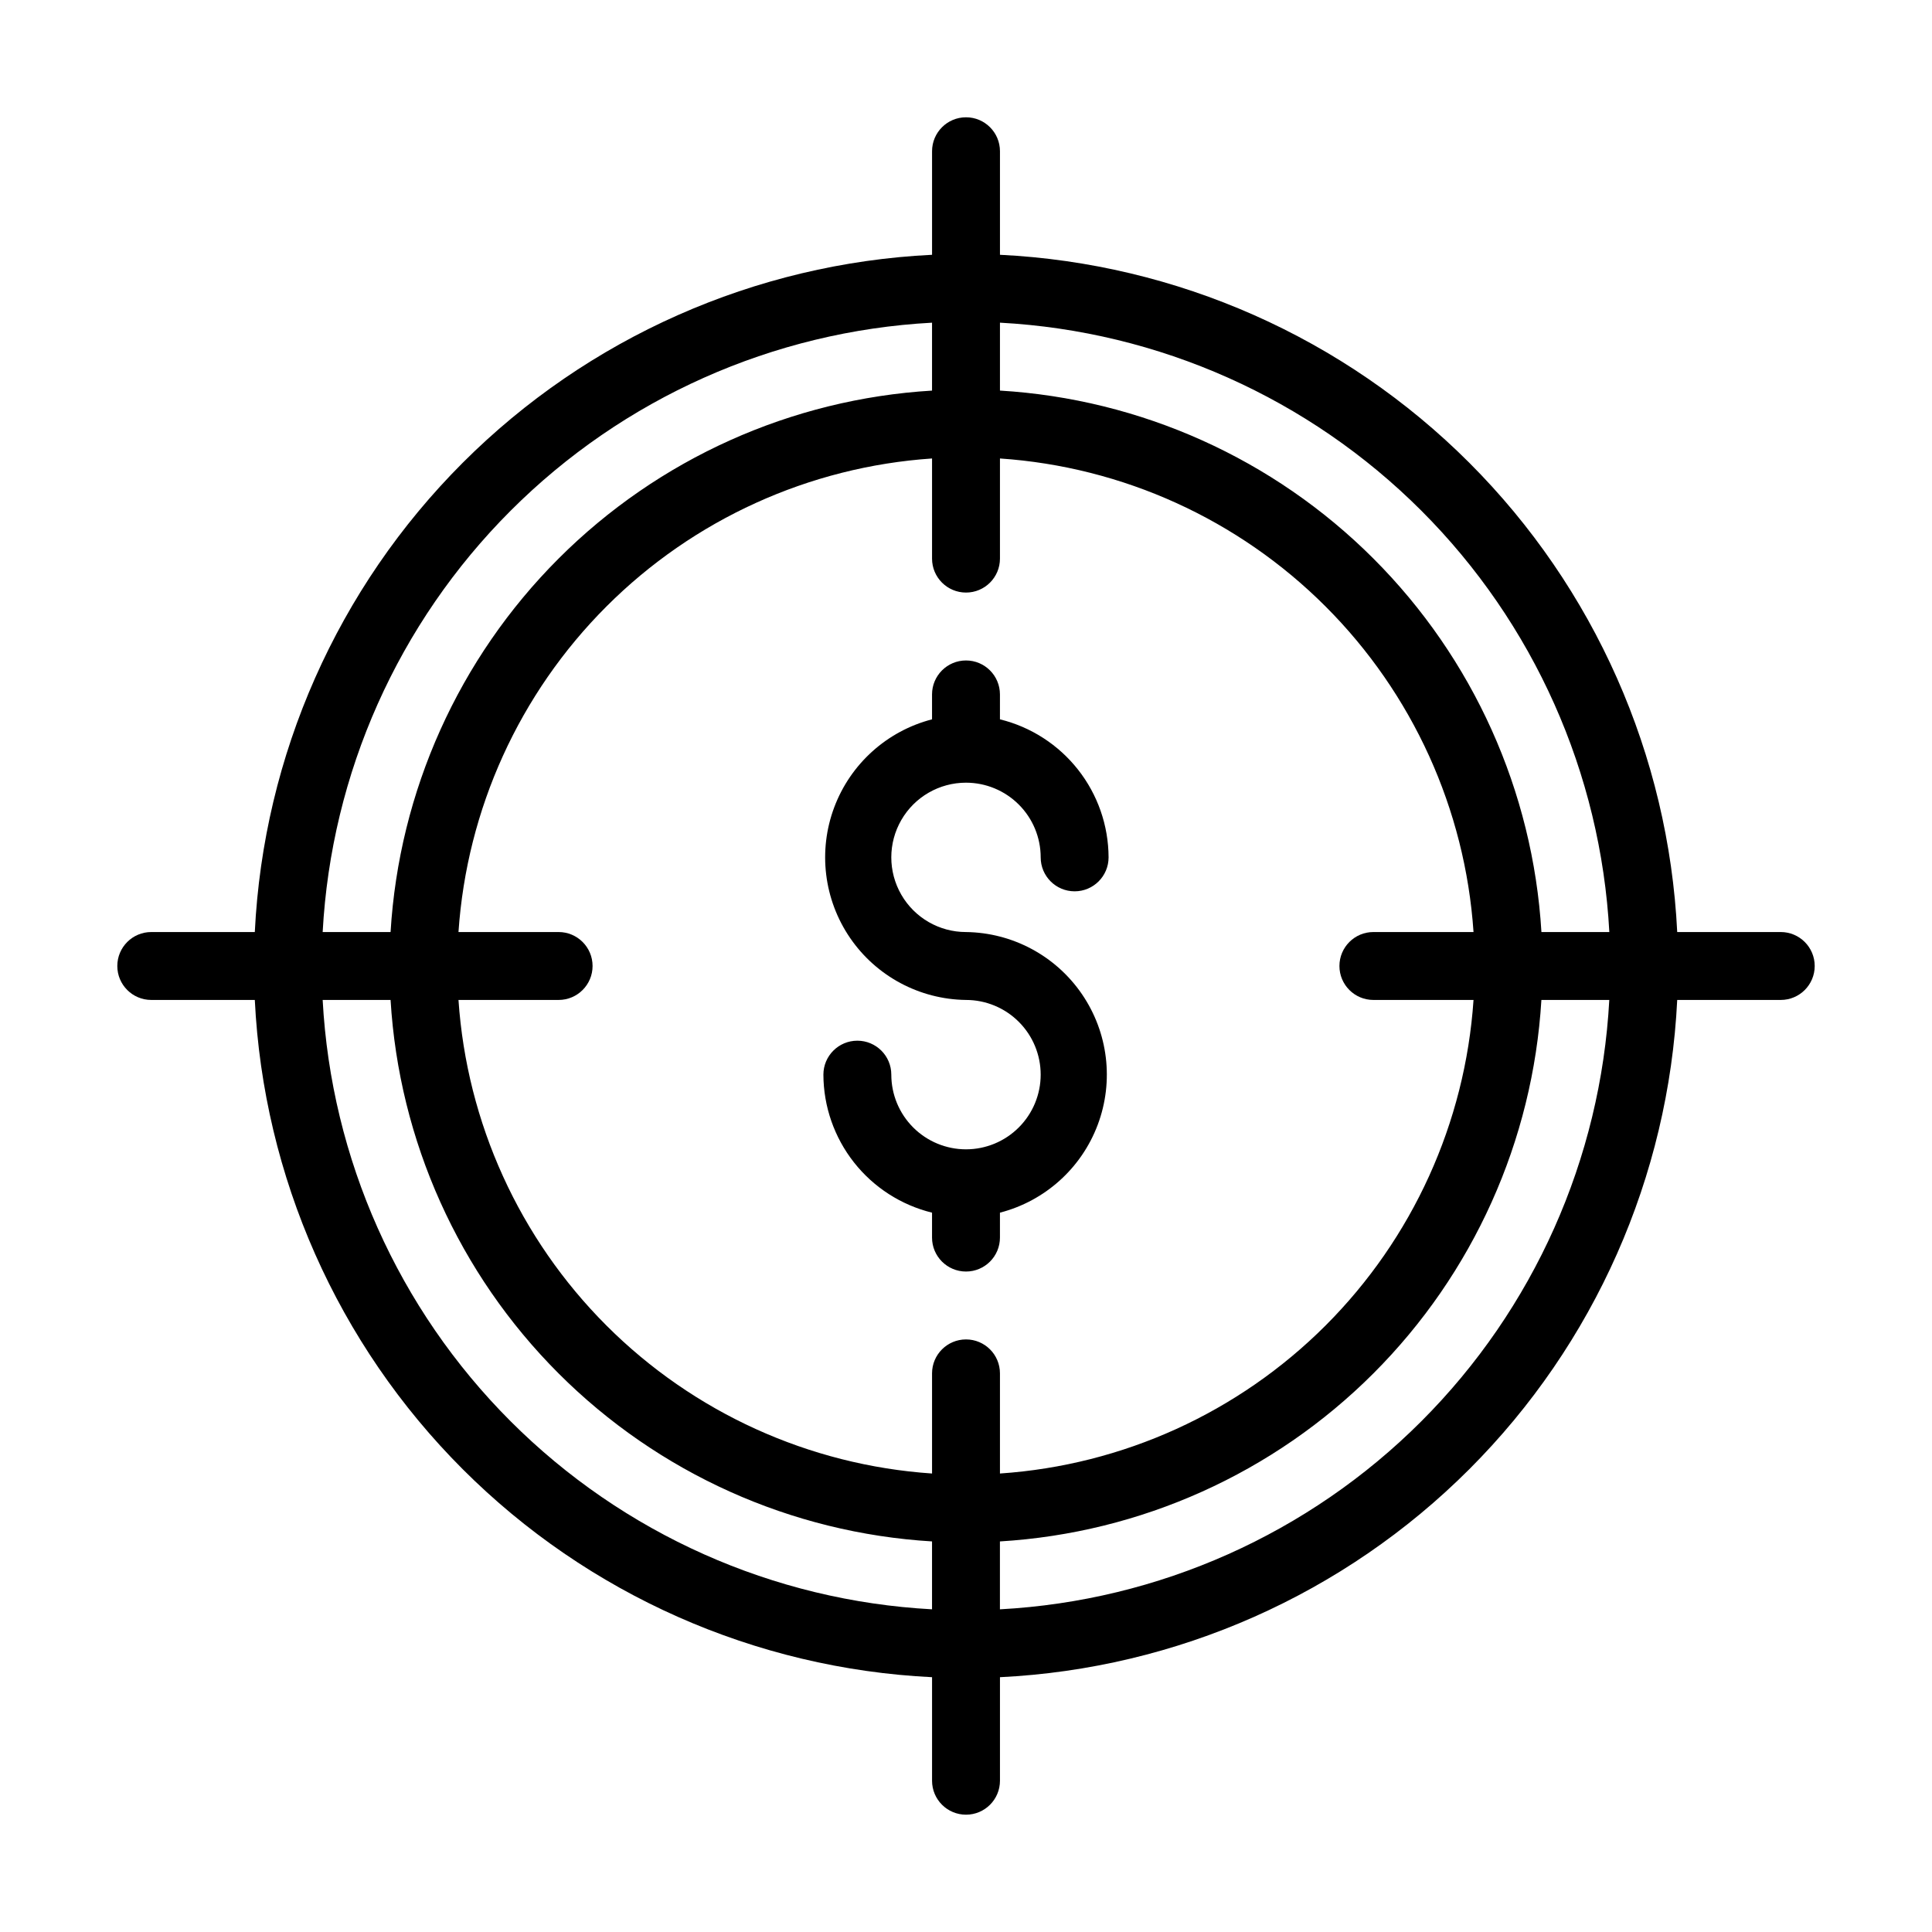 <?xml version="1.0" encoding="UTF-8"?>
<!-- The Best Svg Icon site in the world: iconSvg.co, Visit us! https://iconsvg.co -->
<svg fill="#000000" width="800px" height="800px" version="1.1" viewBox="144 144 512 512" xmlns="http://www.w3.org/2000/svg">
 <g>
  <path d="m615.92 391h-27.441c-2.289-46.859-21.934-91.195-55.109-124.37-33.176-33.176-77.512-52.82-124.37-55.109v-27.438c0-4.969-4.027-9-8.996-9s-9 4.031-9 9v27.438c-46.859 2.289-91.195 21.934-124.37 55.109-33.176 33.176-52.82 77.512-55.109 124.37h-27.438c-4.969 0-9 4.031-9 9s4.031 8.996 9 8.996h27.438c2.289 46.859 21.934 91.195 55.109 124.37 33.176 33.176 77.512 52.82 124.37 55.109v27.441c0 4.969 4.031 8.996 9 8.996s8.996-4.027 8.996-8.996v-27.441c46.859-2.289 91.195-21.934 124.37-55.109 33.176-33.176 52.82-77.512 55.109-124.37h27.441c4.969 0 8.996-4.027 8.996-8.996s-4.027-9-8.996-9zm-45.434 0h-17.992c-2.242-37.324-18.082-72.531-44.523-98.973-26.438-26.441-61.648-42.277-98.973-44.52v-17.996c42.094 2.269 81.863 20.012 111.67 49.82 29.809 29.805 47.551 69.578 49.82 111.67zm-62.527 17.996h26.539c-2.207 32.559-16.141 63.211-39.215 86.285s-53.727 37.008-86.285 39.215v-26.539c0-4.969-4.027-8.996-8.996-8.996s-9 4.027-9 8.996v26.539c-32.555-2.207-63.211-16.141-86.285-39.215-23.074-23.074-37.008-53.727-39.215-86.285h26.539c4.969 0 8.996-4.027 8.996-8.996s-4.027-9-8.996-9h-26.539c2.207-32.555 16.141-63.211 39.215-86.285 23.074-23.074 53.73-37.008 86.285-39.215v26.539c0 4.969 4.031 8.996 9 8.996s8.996-4.027 8.996-8.996v-26.539c32.559 2.207 63.211 16.141 86.285 39.215 23.074 23.074 37.008 53.73 39.215 86.285h-26.539c-4.969 0-8.996 4.031-8.996 9s4.027 8.996 8.996 8.996zm-116.96-179.48v17.996c-37.324 2.242-72.531 18.078-98.973 44.52s-42.277 61.648-44.52 98.973h-17.996c2.269-42.09 20.012-81.863 49.82-111.67 29.805-29.809 69.578-47.551 111.67-49.82zm-161.49 179.48h17.996c2.242 37.324 18.078 72.535 44.52 98.973 26.441 26.441 61.648 42.281 98.973 44.523v17.992c-42.09-2.269-81.863-20.012-111.67-49.82-29.809-29.805-47.551-69.574-49.82-111.67zm179.48 161.49v-17.992c37.324-2.242 72.535-18.082 98.973-44.523 26.441-26.438 42.281-61.648 44.523-98.973h17.992c-2.269 42.094-20.012 81.863-49.82 111.67-29.805 29.809-69.574 47.551-111.67 49.82z"/>
  <path d="m400 351.42c5.246 0 10.281 2.086 13.992 5.797 3.715 3.711 5.801 8.746 5.801 13.996 0 4.969 4.027 8.996 8.996 8.996s8.996-4.027 8.996-8.996c-0.027-8.438-2.875-16.621-8.094-23.25-5.219-6.629-12.504-11.324-20.695-13.332v-6.602c0-4.969-4.027-9-8.996-9s-9 4.031-9 9v6.602c-11.918 3.082-21.59 11.781-25.918 23.309-4.324 11.527-2.762 24.441 4.188 34.605 6.949 10.16 18.418 16.301 30.73 16.453 5.246 0 10.281 2.086 13.992 5.797 3.715 3.711 5.801 8.746 5.801 13.996 0 5.246-2.086 10.281-5.801 13.992-3.711 3.715-8.746 5.801-13.992 5.801-5.25 0-10.285-2.086-13.996-5.801-3.711-3.711-5.797-8.746-5.797-13.992 0-4.969-4.027-8.996-8.996-8.996s-9 4.027-9 8.996c0.027 8.434 2.879 16.617 8.094 23.25 5.219 6.629 12.504 11.32 20.695 13.328v6.606c0 4.969 4.031 8.996 9 8.996s8.996-4.027 8.996-8.996v-6.606c11.922-3.082 21.594-11.777 25.918-23.305 4.328-11.531 2.766-24.441-4.188-34.605-6.949-10.164-18.414-16.305-30.727-16.457-7.074 0-13.605-3.769-17.141-9.895-3.539-6.125-3.539-13.668 0-19.793 3.535-6.125 10.066-9.895 17.141-9.895z"/>
 </g>
</svg>